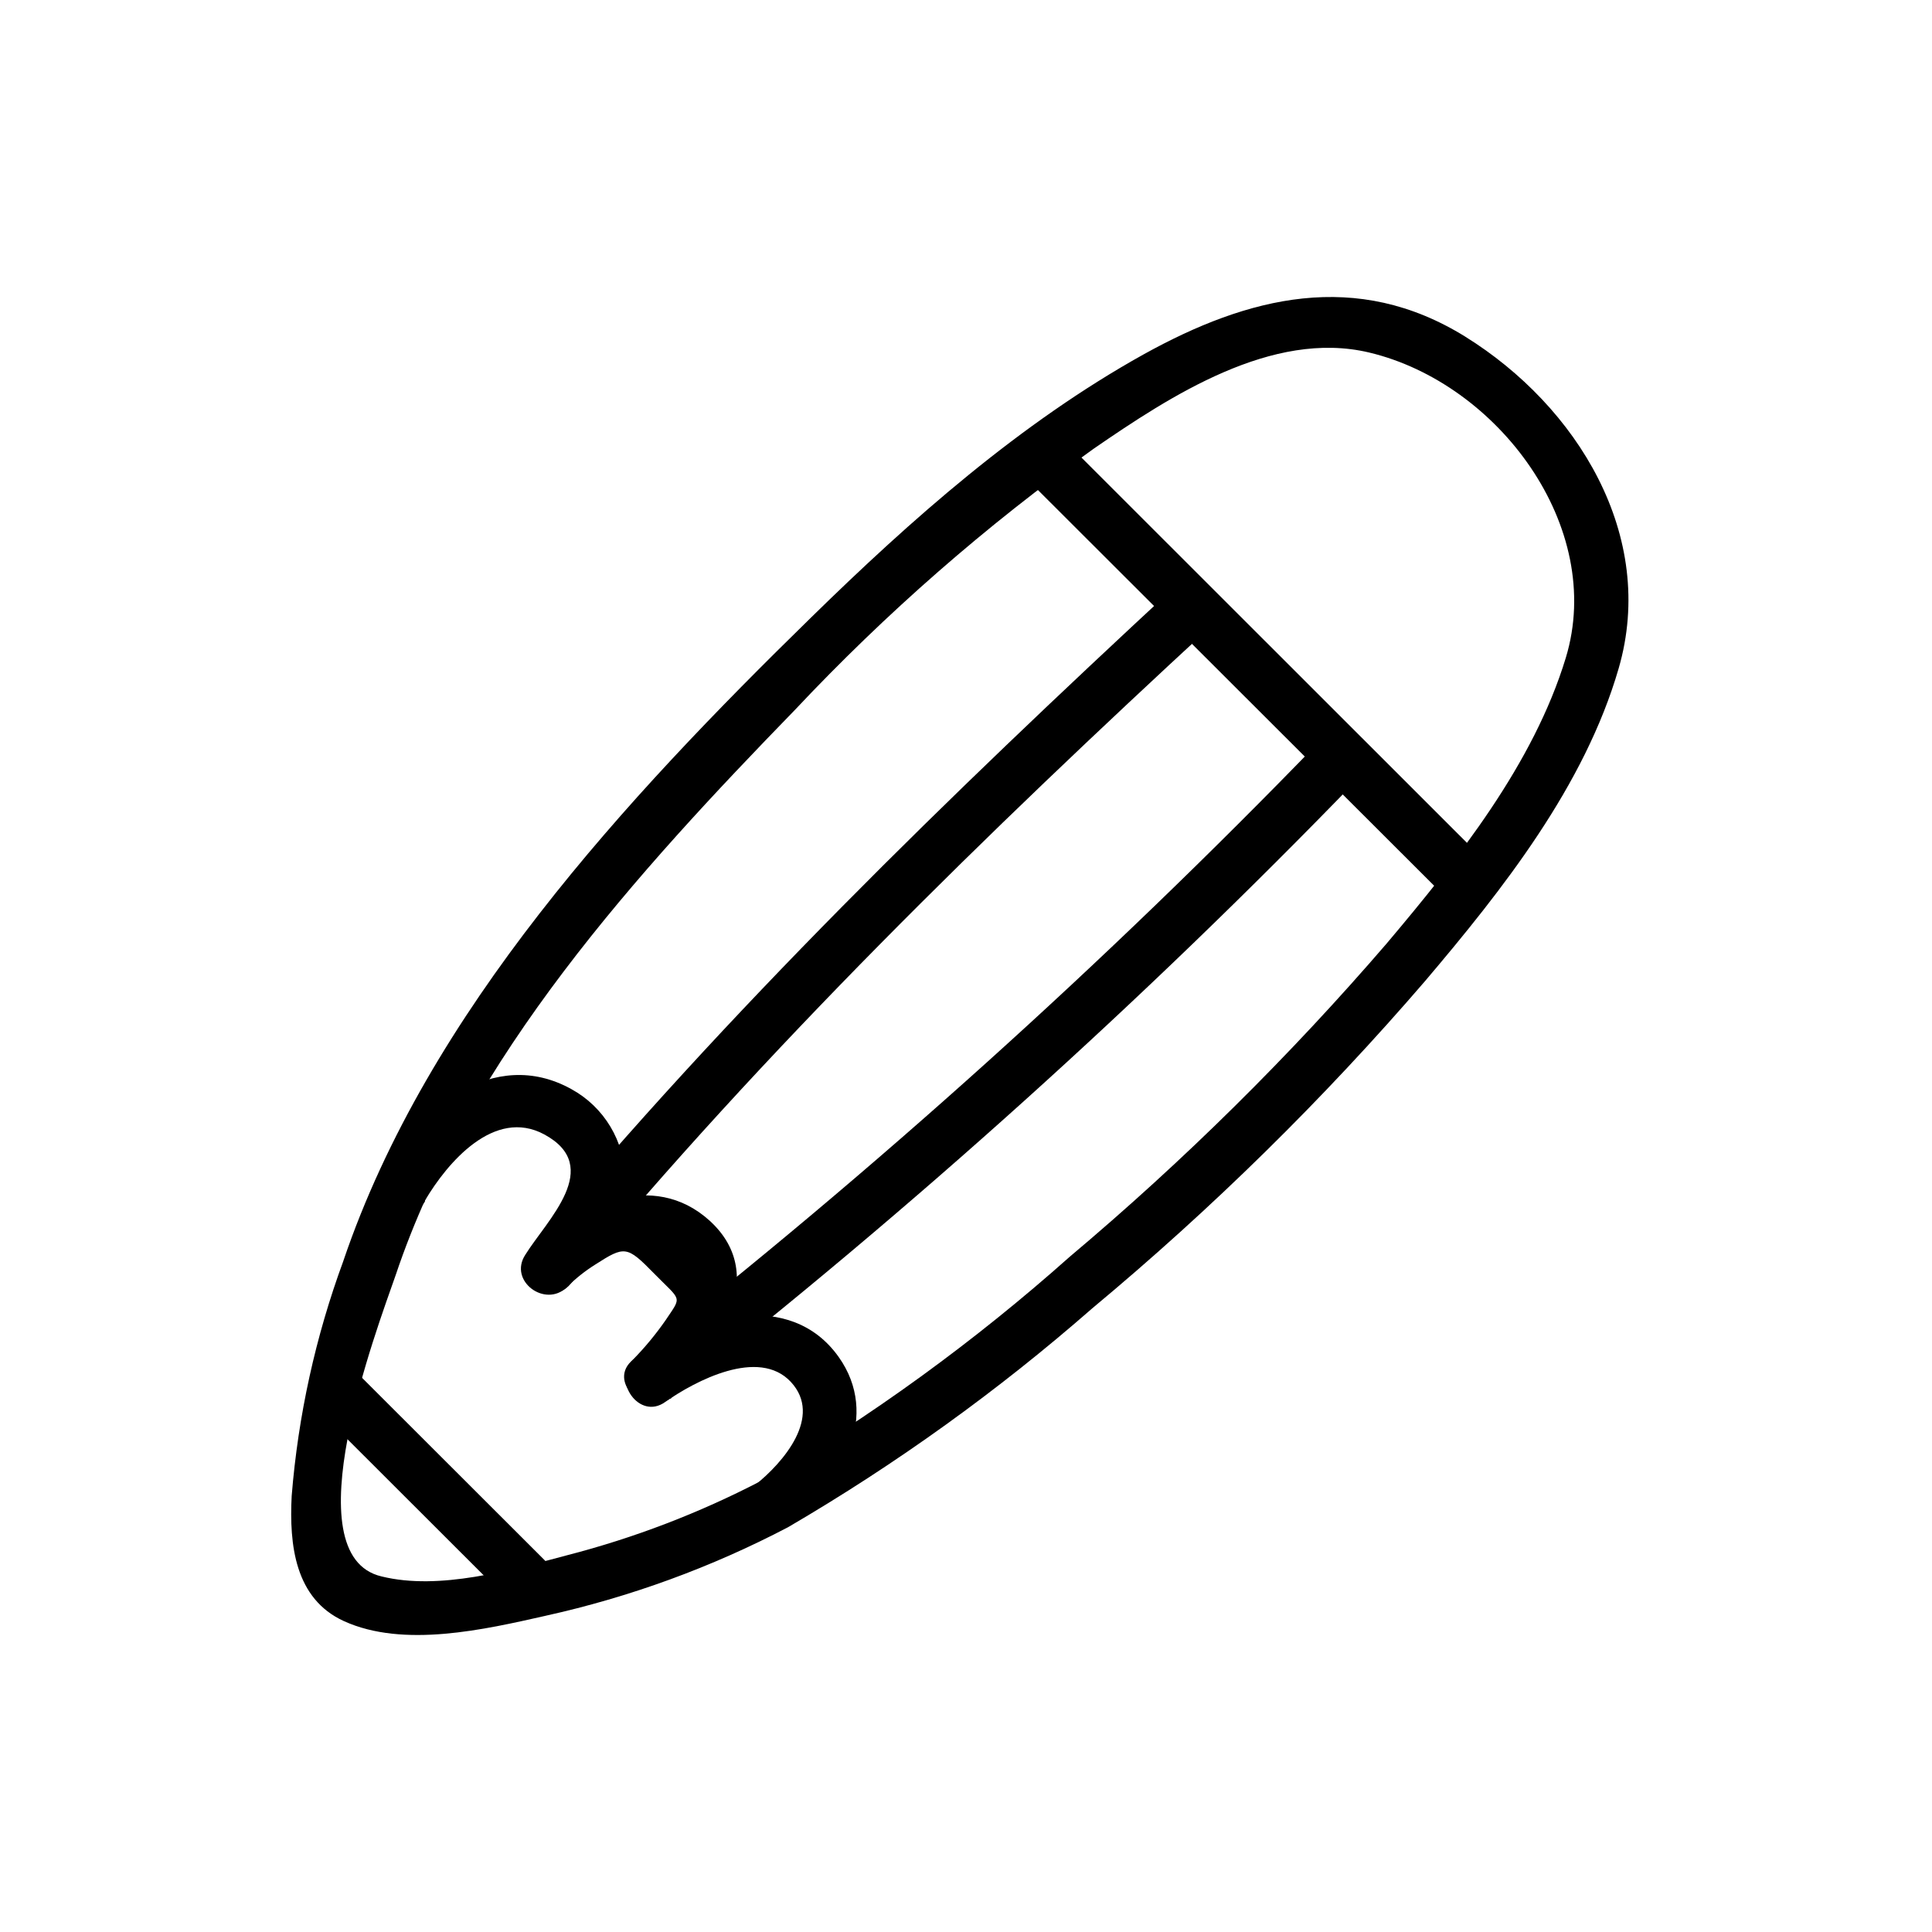 <?xml version="1.0" encoding="UTF-8"?>
<!-- Uploaded to: ICON Repo, www.iconrepo.com, Generator: ICON Repo Mixer Tools -->
<svg fill="#000000" width="800px" height="800px" version="1.1" viewBox="144 144 512 512" xmlns="http://www.w3.org/2000/svg">
 <g>
  <path d="m532.35 233.24c-28.816-17.887-57.535-10.73-85.297 4.684-32.695 18.188-61.566 43.73-88.168 69.777-48.969 47.863-101.47 104.34-123.89 170.44l0.004 0.004c-7.387 20.051-11.996 41.02-13.703 62.32-0.656 12.848 0.805 27.207 13.855 33.152 15.82 7.203 37.332 2.215 53.402-1.41v-0.004c22.375-4.945 43.992-12.84 64.289-23.477 28.668-16.738 55.68-36.172 80.656-58.039 31.738-26.414 61.227-55.414 88.168-86.703 20.605-24.285 42.27-51.742 51.289-82.828 10.227-35.215-11.035-69.527-40.609-87.914zm26.602 85.094c-8.566 28.164-28.617 53.352-47.359 75.57h0.004c-25.758 29.918-53.879 57.715-84.086 83.129-25.25 22.484-52.676 42.398-81.871 59.449-16.344 8.496-33.602 15.105-51.438 19.699-14.863 3.93-33.703 9.371-49.07 5.594-23.934-5.594-1.312-65.395 3.727-79.855 19.398-57.785 63.984-106.76 105.8-149.78 24.086-25.629 50.629-48.832 79.25-69.273 20.152-13.855 47.207-31.59 72.953-25.441 34.207 8.16 62.621 46.297 52.09 80.91z"/>
  <path d="m229.91 519.25 48.316 48.266h-0.004c2.785 2.781 7.293 2.781 10.078 0 2.781-2.781 2.781-7.293 0-10.078l-48.316-48.266v0.004c-2.781-2.785-7.293-2.785-10.074 0-2.785 2.781-2.785 7.293 0 10.074z"/>
  <path d="m256.61 462.17c5.945-10.078 18.391-24.688 31.641-17.531 15.82 8.566 0.656 22.723-5.039 31.891-4.535 6.953 5.289 14.156 10.984 8.613 2.269-2.269 4.789-4.281 7.508-5.992 7.859-5.039 8.414-5.039 15.668 2.367s7.406 5.793 3.023 12.344c-2.617 3.769-5.547 7.309-8.77 10.578-5.391 5.543 1.812 15.973 8.613 11.133 8.012-5.644 24.836-14.508 33.352-5.34s-2.016 21.363-9.473 27.305c-7.457 5.945 2.922 15.668 10.078 10.078 13.148-10.43 23.074-28.516 12.043-44.031-12.797-17.984-37.836-11.035-53.102 0 2.82 3.727 5.691 7.406 8.566 11.133 11.891-12.191 26.652-32.293 10.379-47.207-15.113-13.703-35.266-4.082-47.914 7.809l11.184 8.613c5.844-9.27 14.258-15.82 14.309-27.609v0.004c-0.059-4.852-1.406-9.598-3.902-13.758-2.496-4.16-6.051-7.586-10.305-9.922-20.656-11.488-40.809 5.441-51.086 22.57-1.902 3.375-0.754 7.652 2.586 9.613 3.336 1.965 7.633 0.895 9.656-2.406z"/>
  <path d="m455.02 299.79c-59.5 55.117-117.99 111.9-169.89 174.37-5.793 7.004 4.18 17.078 10.078 10.078 51.84-62.527 110.33-119.51 169.88-174.42 6.699-6.195-3.375-16.223-10.078-10.078z"/>
  <path d="m493.61 340.55c-56.781 58.664-117.52 113.37-181.77 163.73-7.152 5.594 2.922 15.566 10.078 10.078h-0.004c64.242-50.367 124.96-105.07 181.73-163.74 6.348-6.551-3.68-16.625-10.078-10.078z"/>
  <path d="m538.04 372.64-112.86-112.8c-2.781-2.785-7.293-2.785-10.074 0-2.781 2.781-2.781 7.293 0 10.074l112.9 112.75c2.785 2.781 7.293 2.781 10.078 0 2.781-2.781 2.781-7.293 0-10.078z"/>
 </g>
</svg>